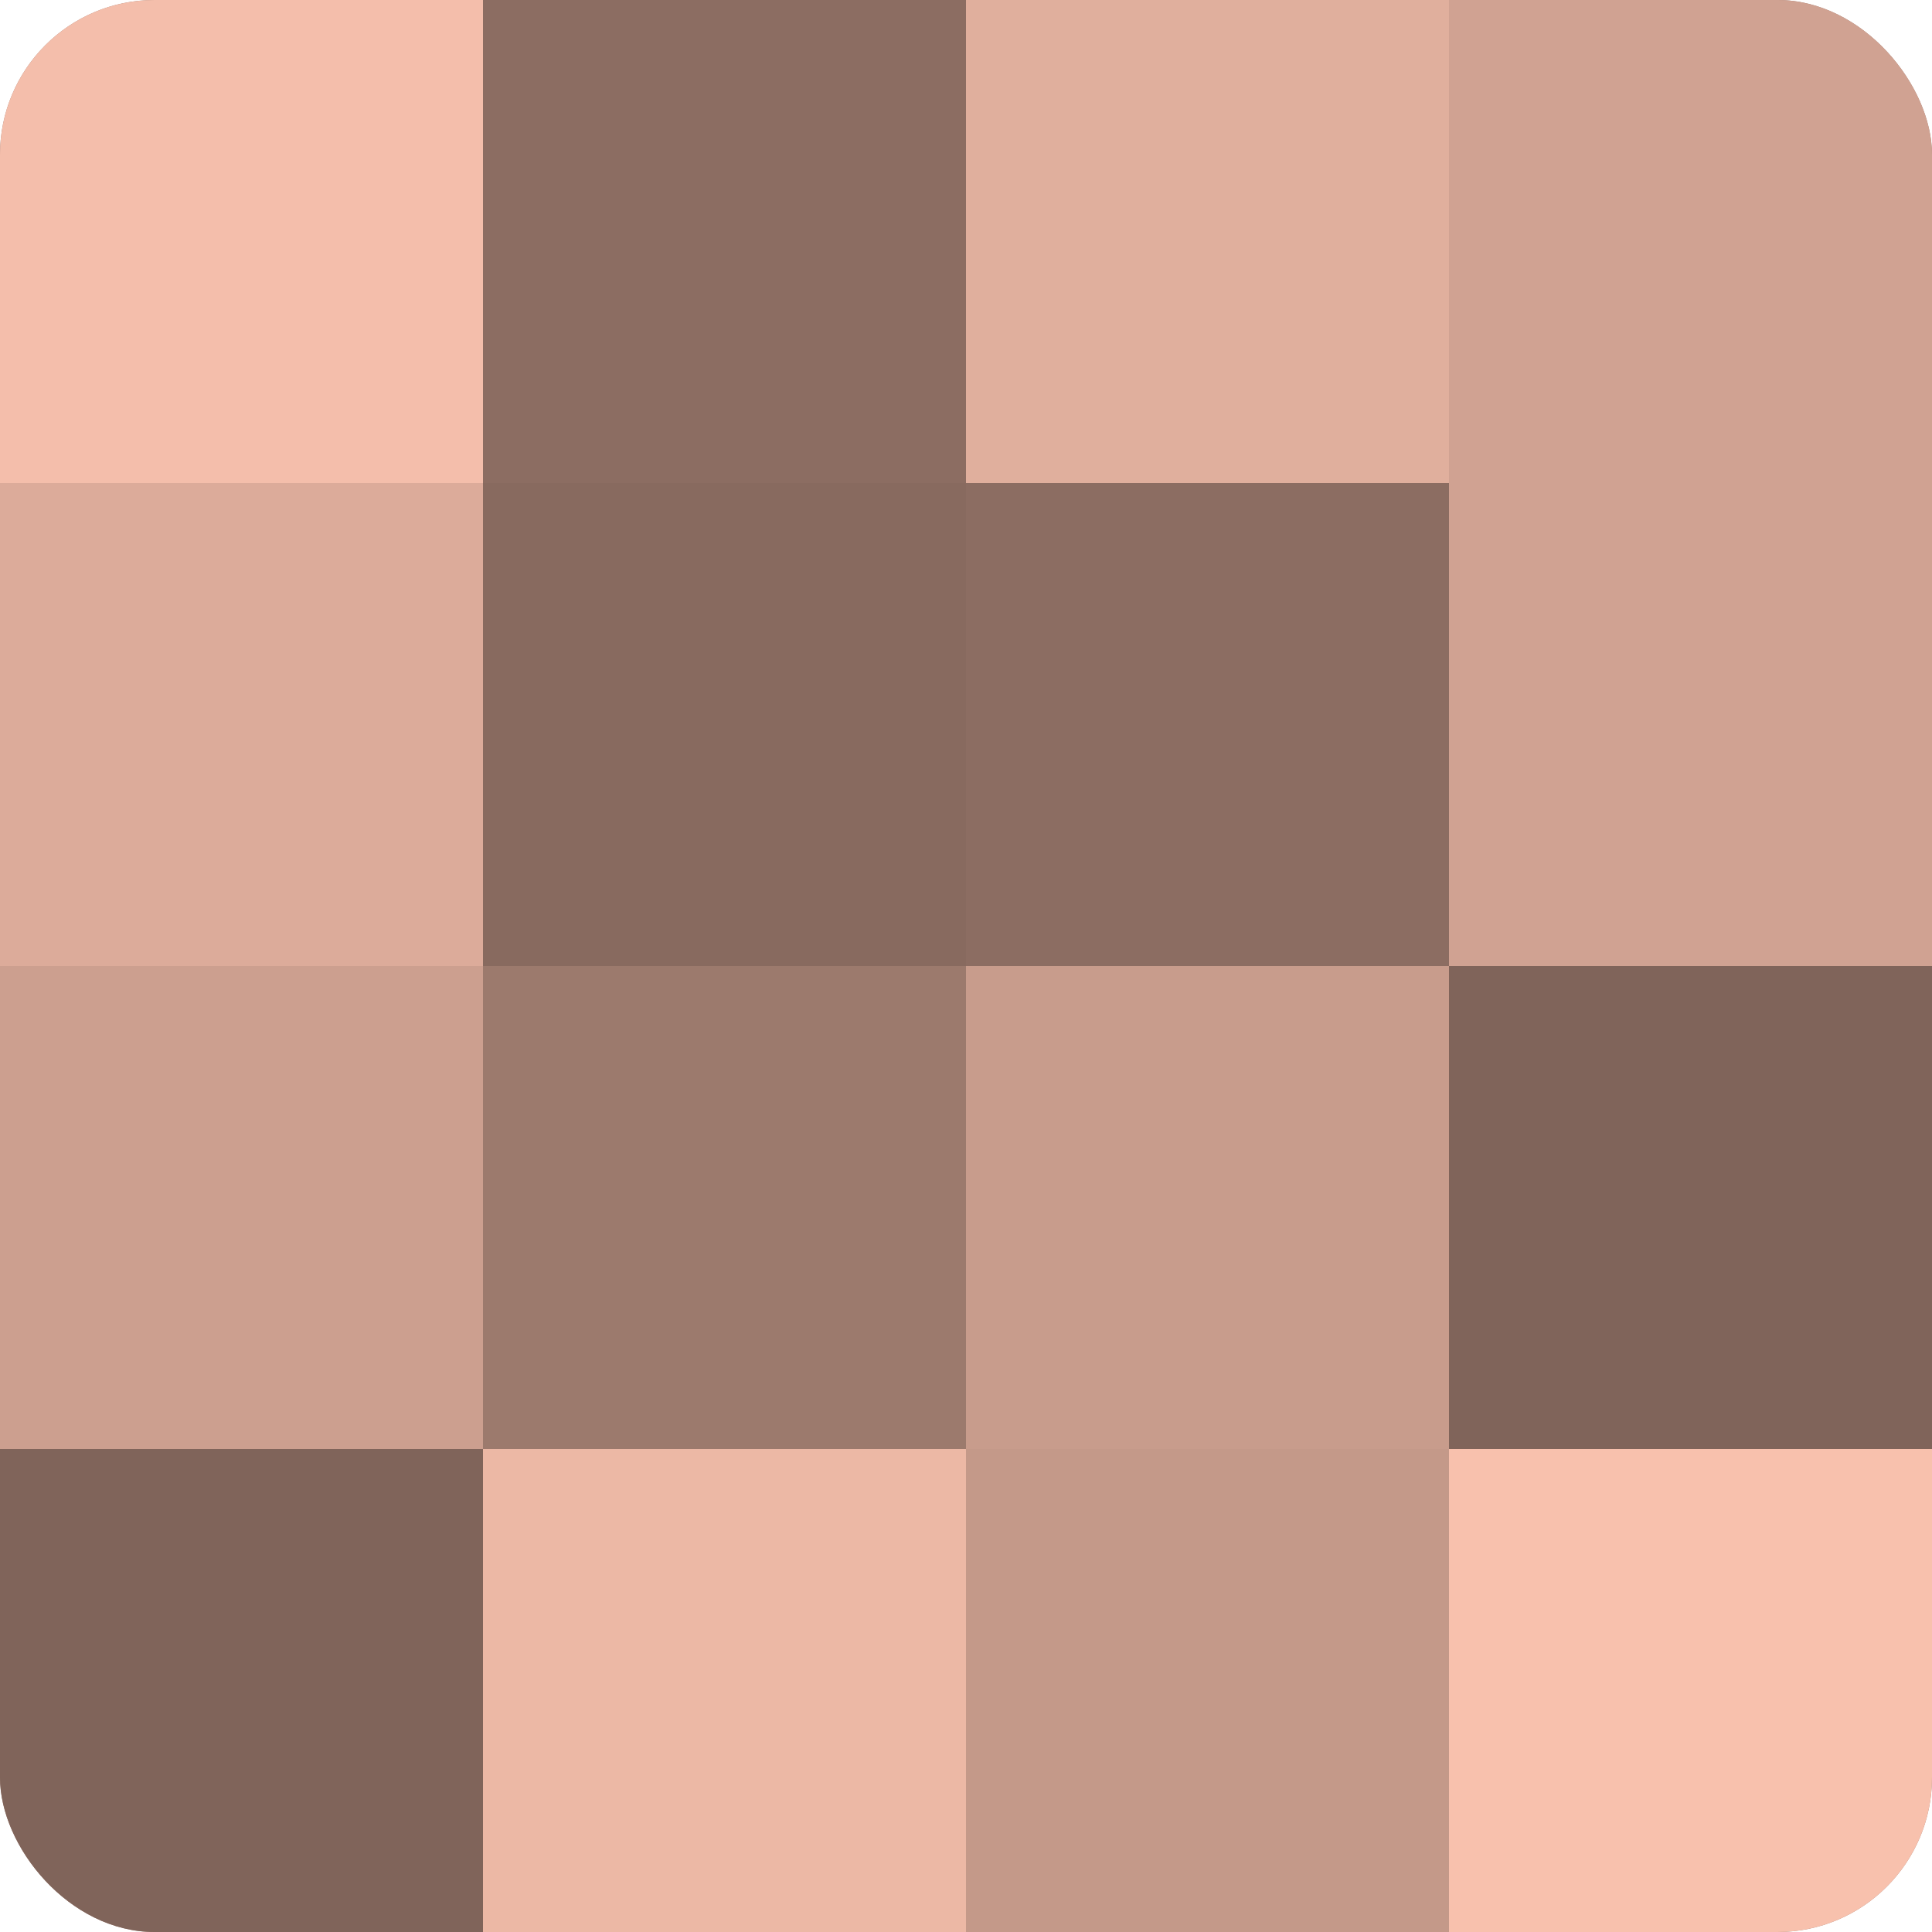 <?xml version="1.0" encoding="UTF-8"?>
<svg xmlns="http://www.w3.org/2000/svg" width="60" height="60" viewBox="0 0 100 100" preserveAspectRatio="xMidYMid meet"><defs><clipPath id="c" width="100" height="100"><rect width="100" height="100" rx="8" ry="8"/></clipPath></defs><g clip-path="url(#c)"><rect width="100" height="100" fill="#a07d70"/><rect width="25" height="25" fill="#f4beab"/><rect y="25" width="25" height="25" fill="#dcab9a"/><rect y="50" width="25" height="25" fill="#cc9f8f"/><rect y="75" width="25" height="25" fill="#80645a"/><rect x="25" width="25" height="25" fill="#8c6d62"/><rect x="25" y="25" width="25" height="25" fill="#886a5f"/><rect x="25" y="50" width="25" height="25" fill="#9c7a6d"/><rect x="25" y="75" width="25" height="25" fill="#ecb8a5"/><rect x="50" width="25" height="25" fill="#e0af9d"/><rect x="50" y="25" width="25" height="25" fill="#8c6d62"/><rect x="50" y="50" width="25" height="25" fill="#c89c8c"/><rect x="50" y="75" width="25" height="25" fill="#c49989"/><rect x="75" width="25" height="25" fill="#d0a292"/><rect x="75" y="25" width="25" height="25" fill="#d0a292"/><rect x="75" y="50" width="25" height="25" fill="#80645a"/><rect x="75" y="75" width="25" height="25" fill="#f8c1ad"/></g></svg>
